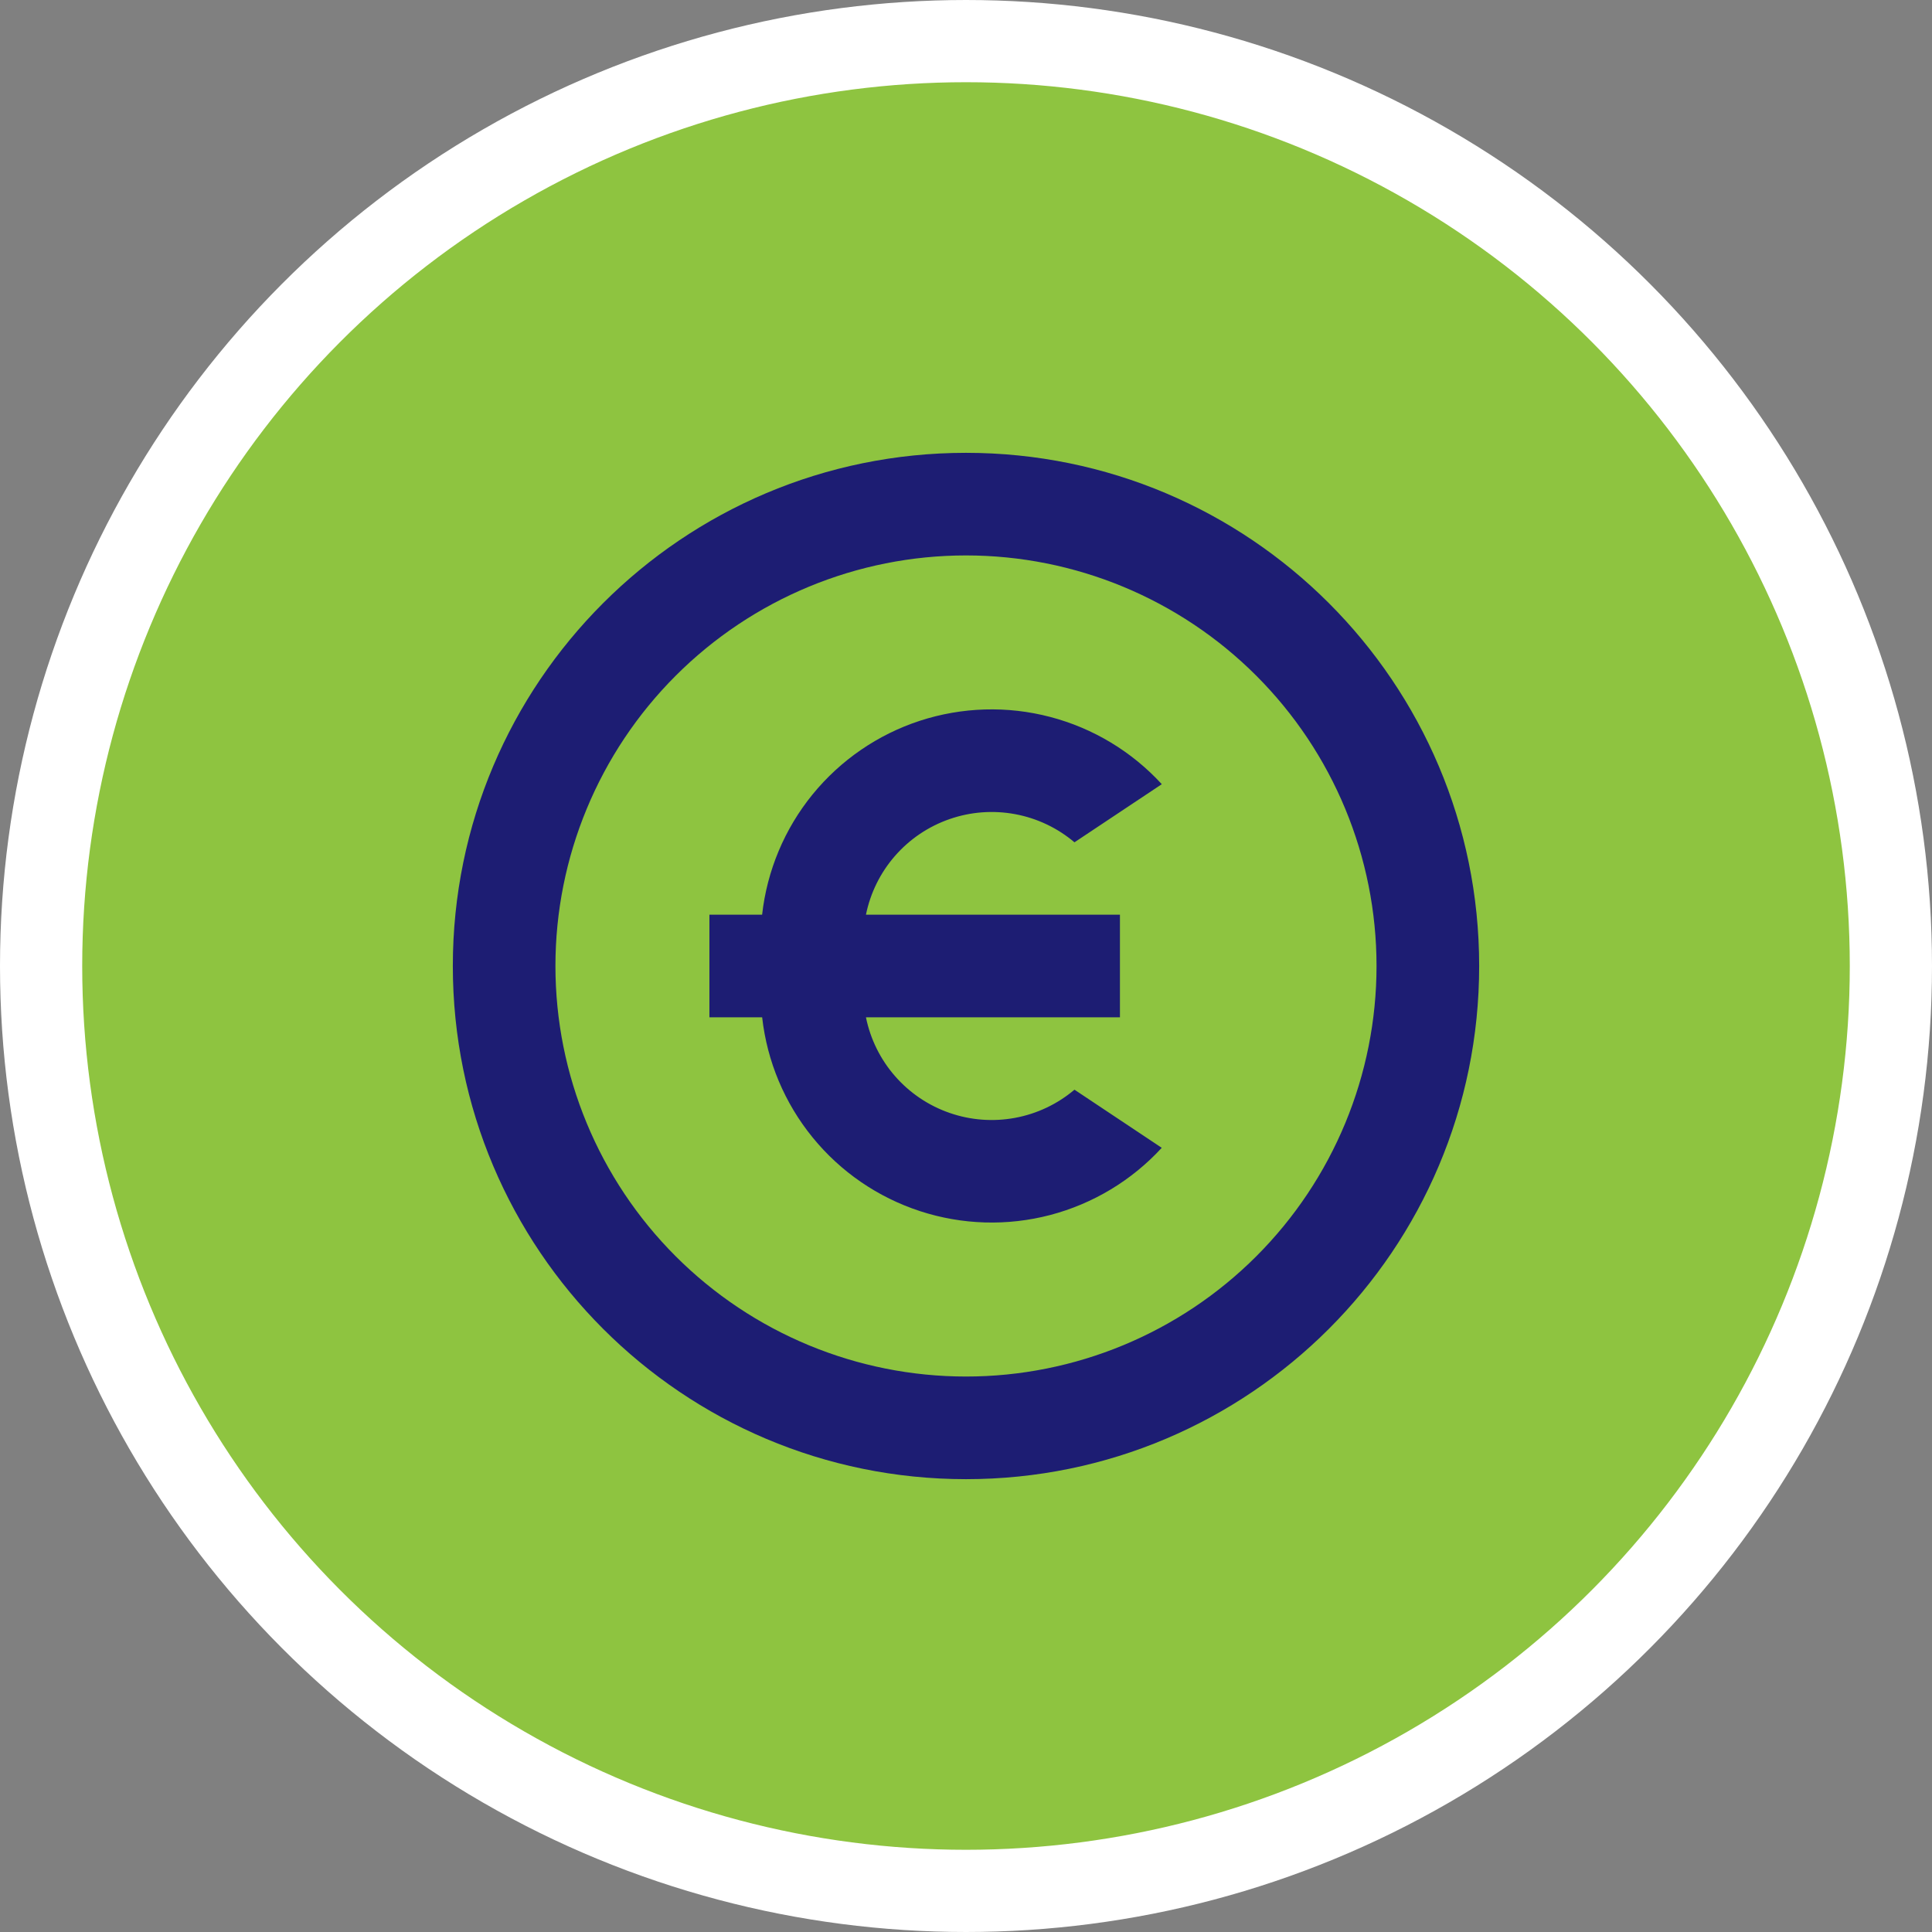 <svg width="47" height="47" viewBox="0 0 47 47" fill="none" xmlns="http://www.w3.org/2000/svg">
<rect x="0" y="0" width="47" height="47" fill="#808080" stroke="none"/>
<circle cx="23.5" cy="23.5" r="22.5" fill="#8EC440" stroke="white" stroke-width="2"/>
<path d="M23.5 35.984C16.605 35.984 11.016 30.395 11.016 23.5C11.016 16.605 16.605 11.016 23.5 11.016C30.395 11.016 35.984 16.605 35.984 23.5C35.984 30.395 30.395 35.984 23.5 35.984ZM23.5 33.487C26.149 33.487 28.689 32.435 30.562 30.562C32.435 28.689 33.487 26.149 33.487 23.5C33.487 20.851 32.435 18.311 30.562 16.438C28.689 14.565 26.149 13.512 23.5 13.512C20.851 13.512 18.311 14.565 16.438 16.438C14.565 18.311 13.512 20.851 13.512 23.5C13.512 26.149 14.565 28.689 16.438 30.562C18.311 32.435 20.851 33.487 23.5 33.487ZM21.066 22.252H27.245V24.748H21.066C21.174 25.279 21.418 25.773 21.775 26.181C22.132 26.589 22.589 26.897 23.101 27.074C23.613 27.252 24.162 27.293 24.695 27.194C25.228 27.095 25.725 26.859 26.139 26.509L28.262 27.923C27.532 28.717 26.59 29.284 25.547 29.558C24.504 29.831 23.405 29.798 22.38 29.463C21.355 29.128 20.448 28.506 19.768 27.67C19.087 26.834 18.661 25.82 18.541 24.748H17.258V22.252H18.54C18.66 21.18 19.085 20.165 19.766 19.328C20.447 18.492 21.354 17.869 22.379 17.534C23.405 17.2 24.505 17.167 25.548 17.441C26.591 17.714 27.534 18.282 28.263 19.077L26.139 20.491C25.725 20.141 25.228 19.905 24.695 19.806C24.162 19.707 23.613 19.748 23.101 19.926C22.589 20.103 22.132 20.411 21.775 20.819C21.418 21.227 21.174 21.721 21.066 22.252Z" fill="#1D1D73"/>
</svg>
